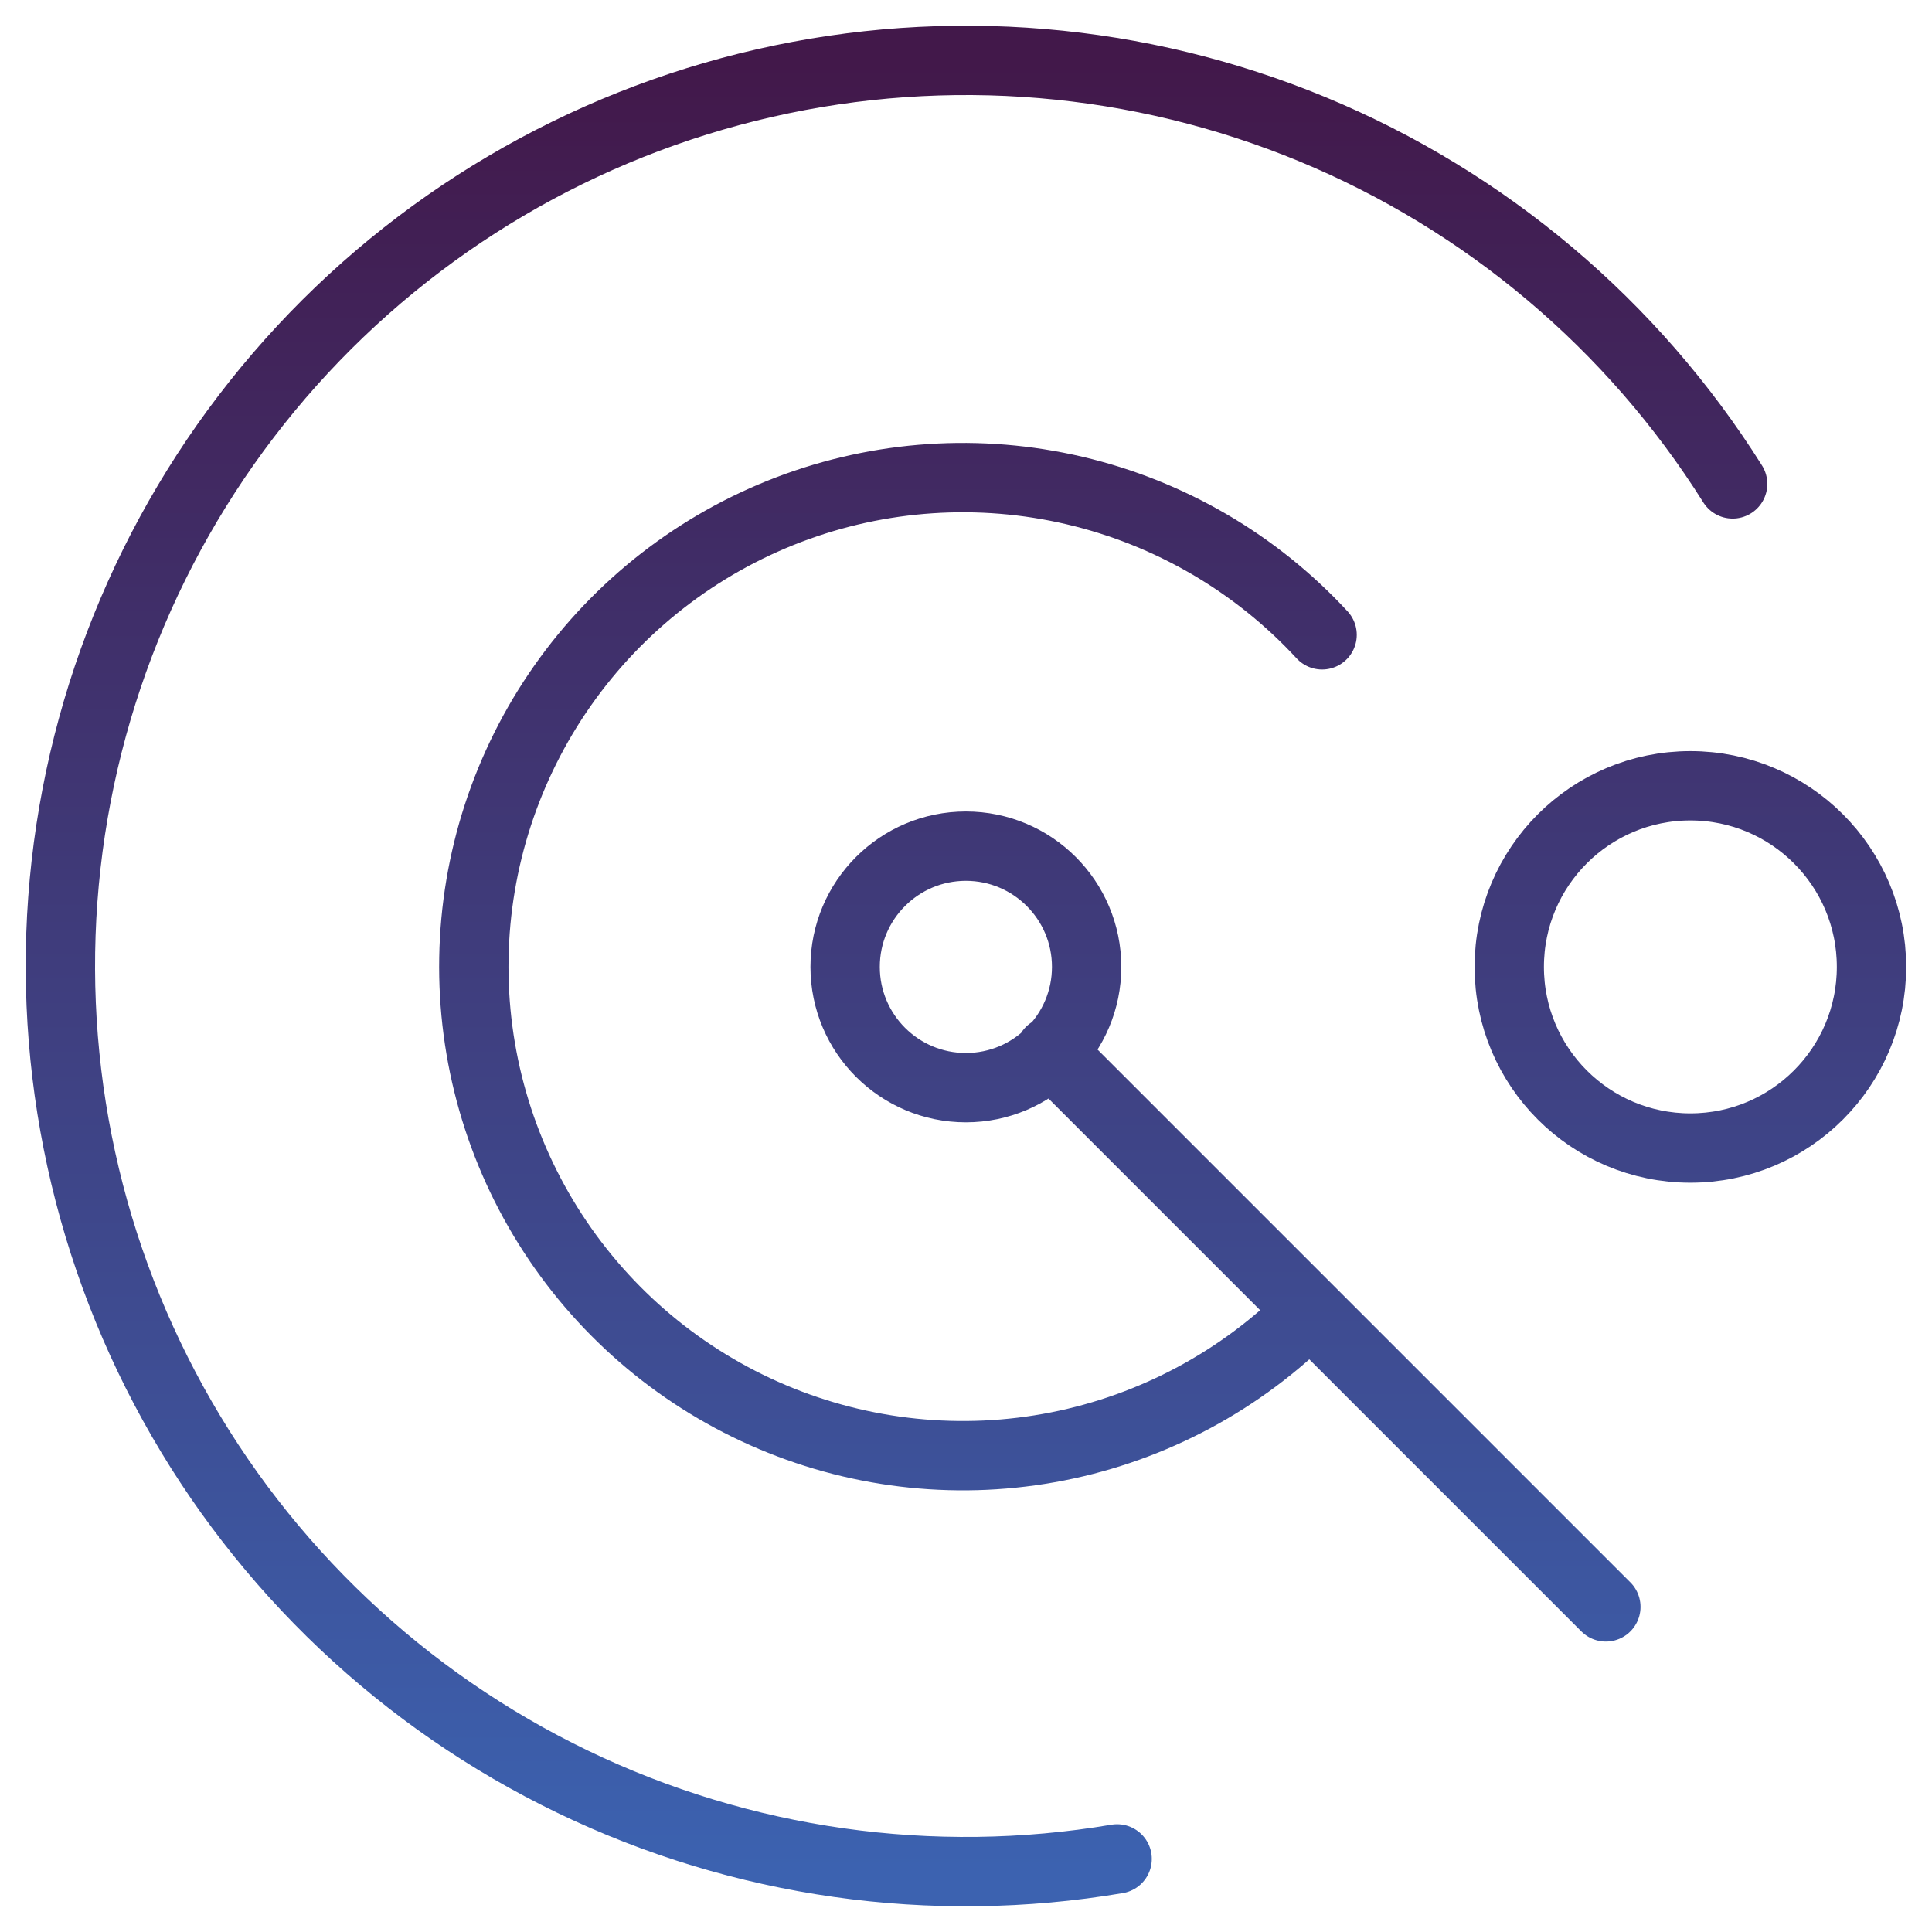 <svg width="64" height="64" viewBox="0 0 64 64" fill="none" xmlns="http://www.w3.org/2000/svg">
<path d="M37.006 61.579C30.874 62.617 24.571 61.724 18.97 59.022C13.368 56.321 8.744 51.946 5.738 46.502C2.732 41.058 1.492 34.814 2.189 28.634C2.887 22.455 5.488 16.645 9.632 12.008C13.777 7.371 19.26 4.137 25.323 2.753C31.386 1.368 37.729 1.903 43.475 4.281C49.221 6.66 54.086 10.766 57.396 16.03M43.396 43.43C41.118 45.726 38.206 47.288 35.033 47.915C31.86 48.541 28.572 48.203 25.592 46.945C22.613 45.687 20.078 43.565 18.315 40.854C16.551 38.143 15.64 34.966 15.698 31.732C15.755 28.498 16.78 25.356 18.639 22.709C20.498 20.063 23.107 18.033 26.129 16.882C29.151 15.731 32.449 15.511 35.598 16.25C38.747 16.989 41.602 18.654 43.796 21.03M34.796 34.83L53.196 53.23M35.996 32.03C35.996 34.239 34.205 36.03 31.996 36.03C29.787 36.03 27.996 34.239 27.996 32.03C27.996 29.821 29.787 28.03 31.996 28.03C34.205 28.03 35.996 29.821 35.996 32.03ZM61.996 32.03C61.996 35.344 59.31 38.03 55.996 38.03C52.682 38.03 49.996 35.344 49.996 32.03C49.996 28.716 52.682 26.03 55.996 26.03C59.31 26.03 61.996 28.716 61.996 32.03Z" stroke="url(#paint0_linear)" stroke-width="2.297" stroke-miterlimit="10" stroke-linecap="round" stroke-linejoin="round"/>
<defs>
<linearGradient id="paint0_linear" x1="31.998" y1="2" x2="31.998" y2="62" gradientUnits="userSpaceOnUse">
<stop stop-color="#42184A"/>
<stop offset="1" stop-color="#3C62B0"/>
</linearGradient>
</defs>
</svg>
